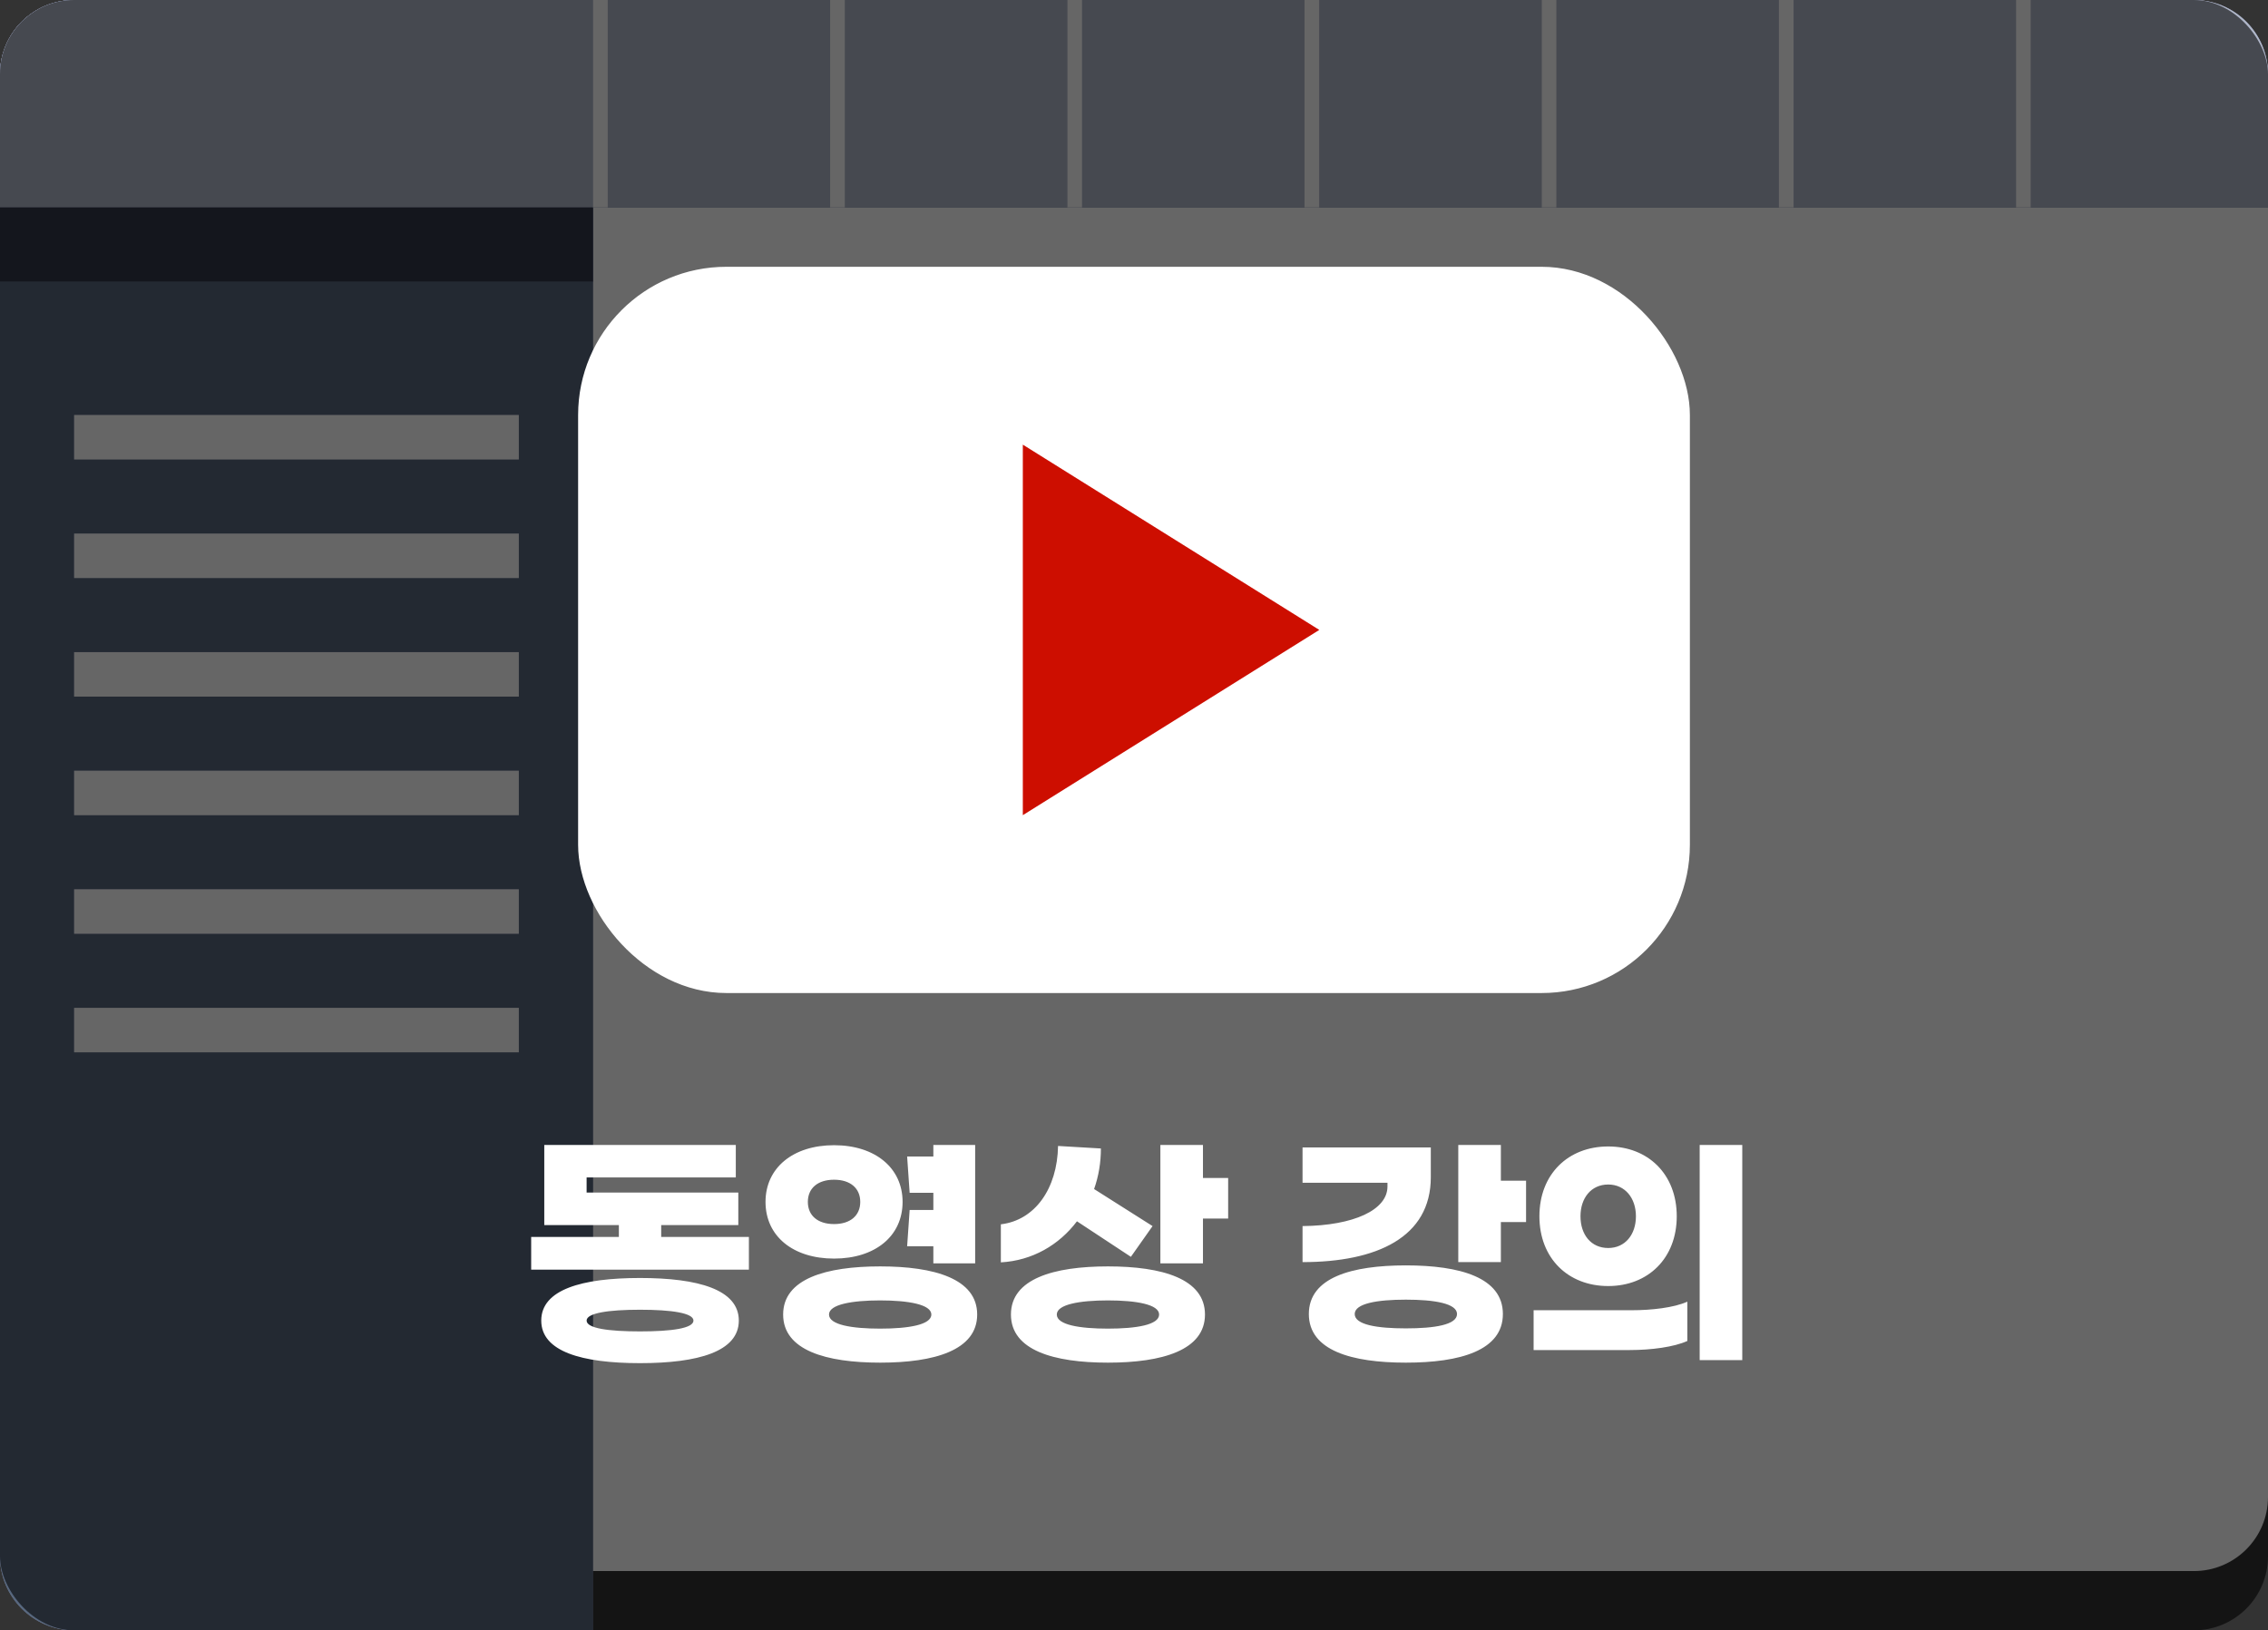 <svg width="153" height="110" viewBox="0 0 153 110" fill="none" xmlns="http://www.w3.org/2000/svg">
<rect x="0" y="0" width="153" height="110" fill="#333333" stroke="none"/>
<rect width="153" height="106" rx="5" fill="white"/>
<path d="M0 5C0 2.239 2.239 0 5 0H40V110H5C2.239 110 0 107.761 0 105V5Z" fill="#7C82A5"/>
<path d="M0 5C0 2.239 2.239 0 5 0H40V110H5C2.239 110 0 107.761 0 105V5Z" fill="#57677E"/>
<path d="M0 5C0 2.239 2.239 0 5 0H148C150.761 0 153 2.239 153 5V14H0V5Z" fill="#7C82A5"/>
<path d="M0 5C0 2.239 2.239 0 5 0H148C150.761 0 153 2.239 153 5V14H0V5Z" fill="#B0B7C9"/>
<rect x="41" width="14" height="1" transform="rotate(90 41 0)" fill="#7C82A5"/>
<rect x="41" width="14" height="1" transform="rotate(90 41 0)" fill="white"/>
<rect x="89" width="14" height="1" transform="rotate(90 89 0)" fill="#7C82A5"/>
<rect x="89" width="14" height="1" transform="rotate(90 89 0)" fill="white"/>
<rect x="57" width="14" height="1" transform="rotate(90 57 0)" fill="#7C82A5"/>
<rect x="57" width="14" height="1" transform="rotate(90 57 0)" fill="white"/>
<rect x="105" width="14" height="1" transform="rotate(90 105 0)" fill="#7C82A5"/>
<rect x="105" width="14" height="1" transform="rotate(90 105 0)" fill="white"/>
<rect x="137" width="14" height="1" transform="rotate(90 137 0)" fill="#7C82A5"/>
<rect x="137" width="14" height="1" transform="rotate(90 137 0)" fill="white"/>
<rect x="73" width="14" height="1" transform="rotate(90 73 0)" fill="#7C82A5"/>
<rect x="73" width="14" height="1" transform="rotate(90 73 0)" fill="white"/>
<rect x="121" width="14" height="1" transform="rotate(90 121 0)" fill="#7C82A5"/>
<rect x="121" width="14" height="1" transform="rotate(90 121 0)" fill="white"/>
<rect x="5" y="28" width="30" height="3" fill="#7C82A5"/>
<rect x="5" y="28" width="30" height="3" fill="white"/>
<rect y="14" width="40" height="5" fill="#7C82A5"/>
<rect y="14" width="40" height="5" fill="#313649"/>
<rect x="5" y="36" width="30" height="3" fill="#7C82A5"/>
<rect x="5" y="36" width="30" height="3" fill="white"/>
<rect x="5" y="44" width="30" height="3" fill="#7C82A5"/>
<rect x="5" y="44" width="30" height="3" fill="white"/>
<rect x="5" y="52" width="30" height="3" fill="#7C82A5"/>
<rect x="5" y="52" width="30" height="3" fill="white"/>
<rect x="5" y="60" width="30" height="3" fill="#7C82A5"/>
<rect x="5" y="60" width="30" height="3" fill="white"/>
<rect x="5" y="68" width="30" height="3" fill="#7C82A5"/>
<rect x="5" y="68" width="30" height="3" fill="white"/>
<rect width="153" height="110" rx="5" fill="black" fill-opacity="0.6"/>
<rect x="39.5" y="18.5" width="74" height="48" rx="9.5" fill="white" stroke="white"/>
<path d="M89 42.5L69 30V55L89 42.5Z" fill="#CD0E00"/>
<path d="M44.605 83.455H50.521V85.665H35.833V83.455H41.749V82.656H36.717V77.25H49.637V79.443H39.573V80.463H49.807V82.656H44.605V83.455ZM43.177 86.226C47.104 86.226 49.841 87.008 49.841 89.099C49.841 91.19 47.104 91.972 43.177 91.972C39.25 91.972 36.513 91.19 36.513 89.099C36.513 87.008 39.25 86.226 43.177 86.226ZM43.177 89.83C45.302 89.83 46.781 89.626 46.781 89.099C46.781 88.589 45.302 88.368 43.177 88.368C41.052 88.368 39.573 88.589 39.573 89.099C39.573 89.626 41.052 89.83 43.177 89.83ZM61.365 81.636H62.964V80.48H61.365L61.196 78.032H62.964V77.25H65.785V85.24H62.964V84.084H61.196L61.365 81.636ZM60.889 81.092C60.889 83.404 59.036 84.917 56.266 84.917C53.495 84.917 51.642 83.404 51.642 81.092C51.642 78.797 53.495 77.267 56.266 77.267C59.036 77.267 60.889 78.797 60.889 81.092ZM54.498 81.092C54.498 82.01 55.16 82.588 56.266 82.588C57.37 82.588 58.033 82.01 58.033 81.092C58.033 80.174 57.37 79.596 56.266 79.596C55.16 79.596 54.498 80.174 54.498 81.092ZM59.377 85.444C63.032 85.444 65.921 86.277 65.921 88.691C65.921 91.105 63.032 91.938 59.377 91.938C55.721 91.938 52.831 91.105 52.831 88.691C52.831 86.277 55.721 85.444 59.377 85.444ZM59.377 89.643C61.281 89.643 62.828 89.388 62.828 88.691C62.828 88.011 61.281 87.739 59.377 87.739C57.472 87.739 55.925 88.011 55.925 88.691C55.925 89.388 57.472 89.643 59.377 89.643ZM81.152 79.477H82.852V82.214H81.152V85.24H78.279V77.25H81.152V79.477ZM72.652 82.401C71.445 83.999 69.643 85.053 67.518 85.172V82.605C69.813 82.333 71.326 80.208 71.377 77.318L74.267 77.488C74.267 78.44 74.114 79.358 73.808 80.225L77.752 82.724L76.29 84.798L72.652 82.401ZM74.743 85.444C78.398 85.444 81.288 86.277 81.288 88.691C81.288 91.105 78.398 91.938 74.743 91.938C71.088 91.938 68.198 91.105 68.198 88.691C68.198 86.277 71.088 85.444 74.743 85.444ZM74.743 89.643C76.664 89.643 78.194 89.388 78.194 88.691C78.194 88.011 76.664 87.739 74.743 87.739C72.822 87.739 71.292 88.011 71.292 88.691C71.292 89.388 72.822 89.643 74.743 89.643ZM101.249 79.664H102.949V82.452H101.249V85.155H98.376V77.25H101.249V79.664ZM96.523 79.426C96.523 83.489 92.868 85.155 87.87 85.155V82.724C91.321 82.69 93.599 81.636 93.599 80.055V79.8H87.87V77.42H96.523V79.426ZM94.84 85.376C98.495 85.376 101.385 86.192 101.385 88.657C101.385 91.122 98.495 91.938 94.84 91.938C91.185 91.938 88.295 91.122 88.295 88.657C88.295 86.192 91.185 85.376 94.84 85.376ZM94.84 89.626C96.761 89.626 98.291 89.388 98.291 88.657C98.291 87.943 96.761 87.688 94.84 87.688C92.919 87.688 91.389 87.943 91.389 88.657C91.389 89.388 92.919 89.626 94.84 89.626ZM117.534 77.25V91.768H114.661V77.25H117.534ZM108.49 77.352C111.176 77.352 113.114 79.222 113.114 82.061C113.114 84.9 111.176 86.77 108.49 86.77C105.787 86.77 103.849 84.9 103.849 82.061C103.849 79.222 105.787 77.352 108.49 77.352ZM108.49 79.919C107.334 79.919 106.62 80.837 106.62 82.061C106.62 83.302 107.334 84.203 108.49 84.203C109.629 84.203 110.36 83.302 110.36 82.061C110.36 80.837 109.629 79.919 108.49 79.919ZM113.828 90.476C112.927 90.884 111.397 91.088 109.952 91.088H103.458V88.402H110.071C111.414 88.402 112.927 88.232 113.828 87.824V90.476Z" fill="white"/>
</svg>
